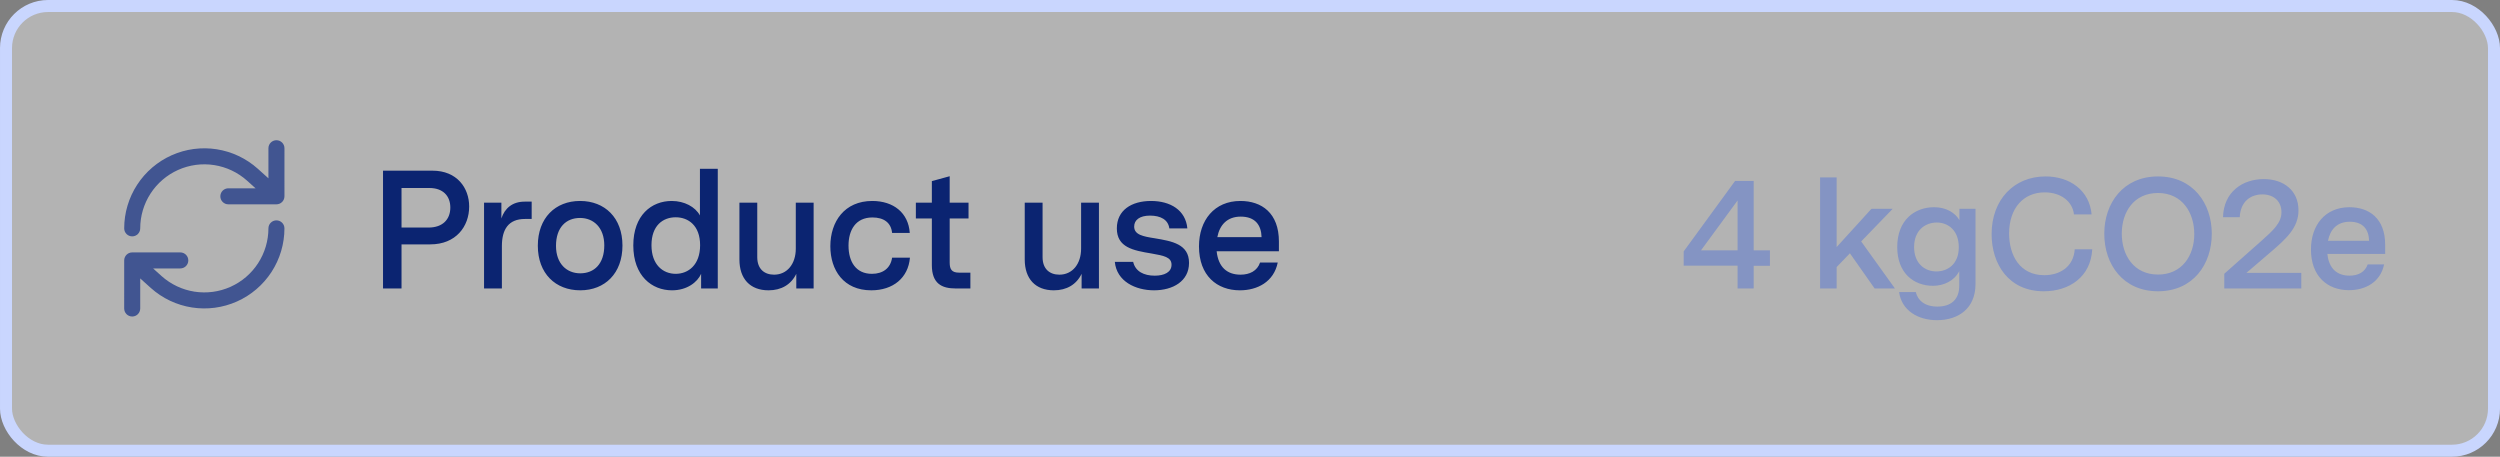<svg fill="none" height="38" viewBox="0 0 208 38" width="208" xmlns="http://www.w3.org/2000/svg" xmlns:xlink="http://www.w3.org/1999/xlink"><rect x="0" y="0" width="208" height="38" fill="#808080" stroke="none"/><clipPath id="a"><path d="m9 11h16v16h-16z"/></clipPath><rect fill="#fff" fill-opacity=".4" height="37" rx="3.5" width="207" x=".5" y=".5"/><g clip-path="url(#a)" fill="#415591"><path d="m23.667 12.333c0-.368-.298-.667-.667-.667-.368 0-.667.298-.667.667v2.503l-.887-.799-.002-.001c-.959-.858-2.145-1.419-3.416-1.618-1.271-.198-2.572-.025-3.747.5-1.175.525-2.172 1.378-2.873 2.457s-1.074 2.338-1.075 3.624c-0.0.368.298.667.666.667.368 0.0.667-.298.667-.666.001-1.029.3-2.036.86-2.899s1.359-1.546 2.298-1.966c.94-.42 1.981-.559 2.998-.4 1.016.159 1.965.608 2.732 1.294l.001.001.707.636h-2.263c-.368 0-.667.298-.667.667s.298.667.667.667h4c.368 0 .667-.298.667-.667z"/><path d="m10.333 21.667c0-.368.298-.667.667-.667h4c.368 0 .667.298.667.667s-.298.667-.667.667h-2.263l.707.636.001.001c.767.686 1.716 1.135 2.732 1.294 1.017.159 2.058.02 2.998-.4s1.738-1.102 2.298-1.966.859-1.87.86-2.899c0-.368.299-.666.667-.666.368 0.0.666.299.666.667-.001 1.286-.374 2.545-1.075 3.624-.7 1.079-1.698 1.932-2.873 2.457-1.175.525-2.476.698-3.747.5-1.271-.198-2.458-.76-3.416-1.618l-.002-.001-.887-.799v2.503c0 .368-.298.667-.667.667-.368 0-.667-.298-.667-.667z"/></g><path d="m35.983 14.2c2.044 0 3.052 1.442 3.052 2.982 0 1.666-1.106 3.15-3.234 3.15h-2.394v3.668h-1.54v-9.8zm-2.576 4.732h2.254c1.148 0 1.806-.658 1.806-1.666 0-.952-.602-1.624-1.736-1.624h-2.324zm6.866-2.072h1.442v1.316c.28-.854.924-1.4 1.932-1.4h.588v1.442h-.56c-1.372 0-1.918.868-1.918 2.254v3.528h-1.484zm7.988-.14c2.058 0 3.528 1.4 3.528 3.71s-1.456 3.724-3.514 3.724-3.528-1.4-3.528-3.71 1.456-3.724 3.514-3.724zm-2.002 3.738c0 1.484.896 2.282 2.016 2.282 1.162 0 2.002-.784 2.002-2.324 0-1.484-.896-2.282-2.016-2.282-1.162 0-2.002.784-2.002 2.324zm13.46-6.412v9.954h-1.386v-1.218c-.308.7-1.176 1.372-2.422 1.372-1.666 0-3.22-1.19-3.22-3.738 0-2.52 1.526-3.696 3.192-3.696 1.064 0 1.96.49 2.352 1.204v-3.878zm-5.516 6.356c0 1.638.966 2.38 2.016 2.38 1.036 0 2.03-.728 2.03-2.38s-.994-2.324-2.03-2.324c-1.064 0-2.016.686-2.016 2.324zm13.491 3.598h-1.442v-1.218c-.434.896-1.246 1.372-2.31 1.372-1.54 0-2.422-.966-2.422-2.562v-4.732h1.484v4.536c0 .98.588 1.456 1.4 1.456 1.078 0 1.806-.882 1.806-2.17v-3.822h1.484zm8.013-2.562c-.14 1.68-1.4 2.716-3.22 2.716-2.296 0-3.402-1.68-3.402-3.668 0-2.044 1.176-3.766 3.486-3.766 1.778 0 3.01.994 3.122 2.66h-1.47c-.084-.854-.686-1.288-1.638-1.288-1.4 0-1.988 1.064-1.988 2.338 0 1.33.602 2.352 1.946 2.352.924 0 1.554-.476 1.68-1.344zm5.029 1.246v1.316h-1.232c-1.148 0-1.974-.406-1.974-1.946v-3.878h-1.33v-1.316h1.33v-1.792l1.484-.406v2.198h1.568v1.316h-1.568v3.668c0 .56.168.84.784.84zm10.696 1.316h-1.442v-1.218c-.434.896-1.246 1.372-2.31 1.372-1.54 0-2.422-.966-2.422-2.562v-4.732h1.484v4.536c0 .98.588 1.456 1.4 1.456 1.078 0 1.806-.882 1.806-2.17v-3.822h1.484zm5.857-4.998c-.098-.728-.728-1.064-1.61-1.064-.854 0-1.316.364-1.316.91 0 .686.742.826 1.736.98 1.4.238 2.828.476 2.828 2.044 0 1.526-1.344 2.282-2.912 2.282-1.54 0-3.108-.742-3.262-2.366h1.526c.182.798.896 1.148 1.792 1.148.812 0 1.4-.294 1.4-.91 0-.644-.658-.756-1.68-.938-1.512-.252-2.87-.504-2.87-2.086 0-1.512 1.218-2.282 2.842-2.282s2.884.77 3.024 2.282zm9.116 1.904h-5.18c.14 1.316.868 1.946 1.988 1.946.756 0 1.386-.308 1.624-1.008h1.47c-.322 1.596-1.68 2.31-3.15 2.31-1.904 0-3.402-1.218-3.402-3.654 0-2.184 1.288-3.78 3.444-3.78 1.778 0 3.206 1.008 3.206 3.374zm-5.124-1.176h3.682c-.028-1.008-.532-1.708-1.736-1.708-1.12 0-1.75.686-1.946 1.708z" fill="#0b2471"/><path d="m145.905 20.828h1.352v1.287h-1.352v1.885h-1.339v-1.898h-4.485v-1.183l4.277-5.863h1.547zm-4.381 0h3.042v-4.147zm9.907-6.071h1.378v5.798l2.899-3.185h1.768l-2.626 2.717 2.808 3.913h-1.69l-2.054-2.925-1.105 1.144v1.781h-1.378zm12.931 8.879c0 2.041-1.443 3.003-3.198 3.003-1.612 0-2.951-.819-3.159-2.34h1.391c.156.689.741 1.209 1.794 1.209 1.105 0 1.82-.559 1.82-1.729v-1.222c-.416.819-1.3 1.222-2.184 1.222-1.599 0-2.977-1.053-2.977-3.224 0-2.249 1.456-3.315 3.068-3.315 1.04 0 1.781.494 2.106 1.079v-.949h1.339zm-5.109-3.081c0 1.378.897 2.028 1.859 2.028.897 0 1.859-.572 1.859-2.015 0-1.404-.884-2.054-1.833-2.054s-1.885.637-1.885 2.041zm14.821.182c-.117 2.301-1.911 3.497-4.03 3.497-2.951 0-4.342-2.288-4.342-4.758 0-2.873 1.872-4.797 4.485-4.797 2.041 0 3.653 1.17 3.835 3.159h-1.469c-.117-1.092-1.105-1.833-2.431-1.833-1.781 0-2.964 1.326-2.964 3.419 0 1.846.91 3.471 2.925 3.471 1.352 0 2.444-.741 2.535-2.158zm5.474-6.058c2.899 0 4.472 2.223 4.472 4.771 0 2.561-1.573 4.784-4.472 4.784s-4.472-2.223-4.472-4.784c0-2.548 1.573-4.771 4.472-4.771zm-3.016 4.758c0 1.794 1.001 3.406 3.016 3.406 1.989 0 3.016-1.573 3.016-3.367s-1.014-3.419-3.016-3.419-3.016 1.573-3.016 3.38zm8.527 4.563v-1.222l3.081-2.73c1.027-.91 1.677-1.521 1.677-2.392 0-.91-.637-1.482-1.586-1.482-.936 0-1.82.546-1.885 1.898h-1.391c.052-2.119 1.638-3.172 3.393-3.172 1.638 0 2.886.936 2.886 2.6 0 1.456-1.027 2.379-2.431 3.575l-1.898 1.625h4.563v1.3zm13.388-2.873h-4.81c.13 1.222.806 1.807 1.846 1.807.702 0 1.287-.286 1.508-.936h1.365c-.299 1.482-1.56 2.145-2.925 2.145-1.768 0-3.159-1.131-3.159-3.393 0-2.028 1.196-3.51 3.198-3.51 1.651 0 2.977.936 2.977 3.133zm-4.758-1.092h3.419c-.026-.936-.494-1.586-1.612-1.586-1.04 0-1.625.637-1.807 1.586z" fill="#8494c3"/><rect height="37" rx="3.5" stroke="#c9d6fe" width="207" x=".5" y=".5"/></svg>